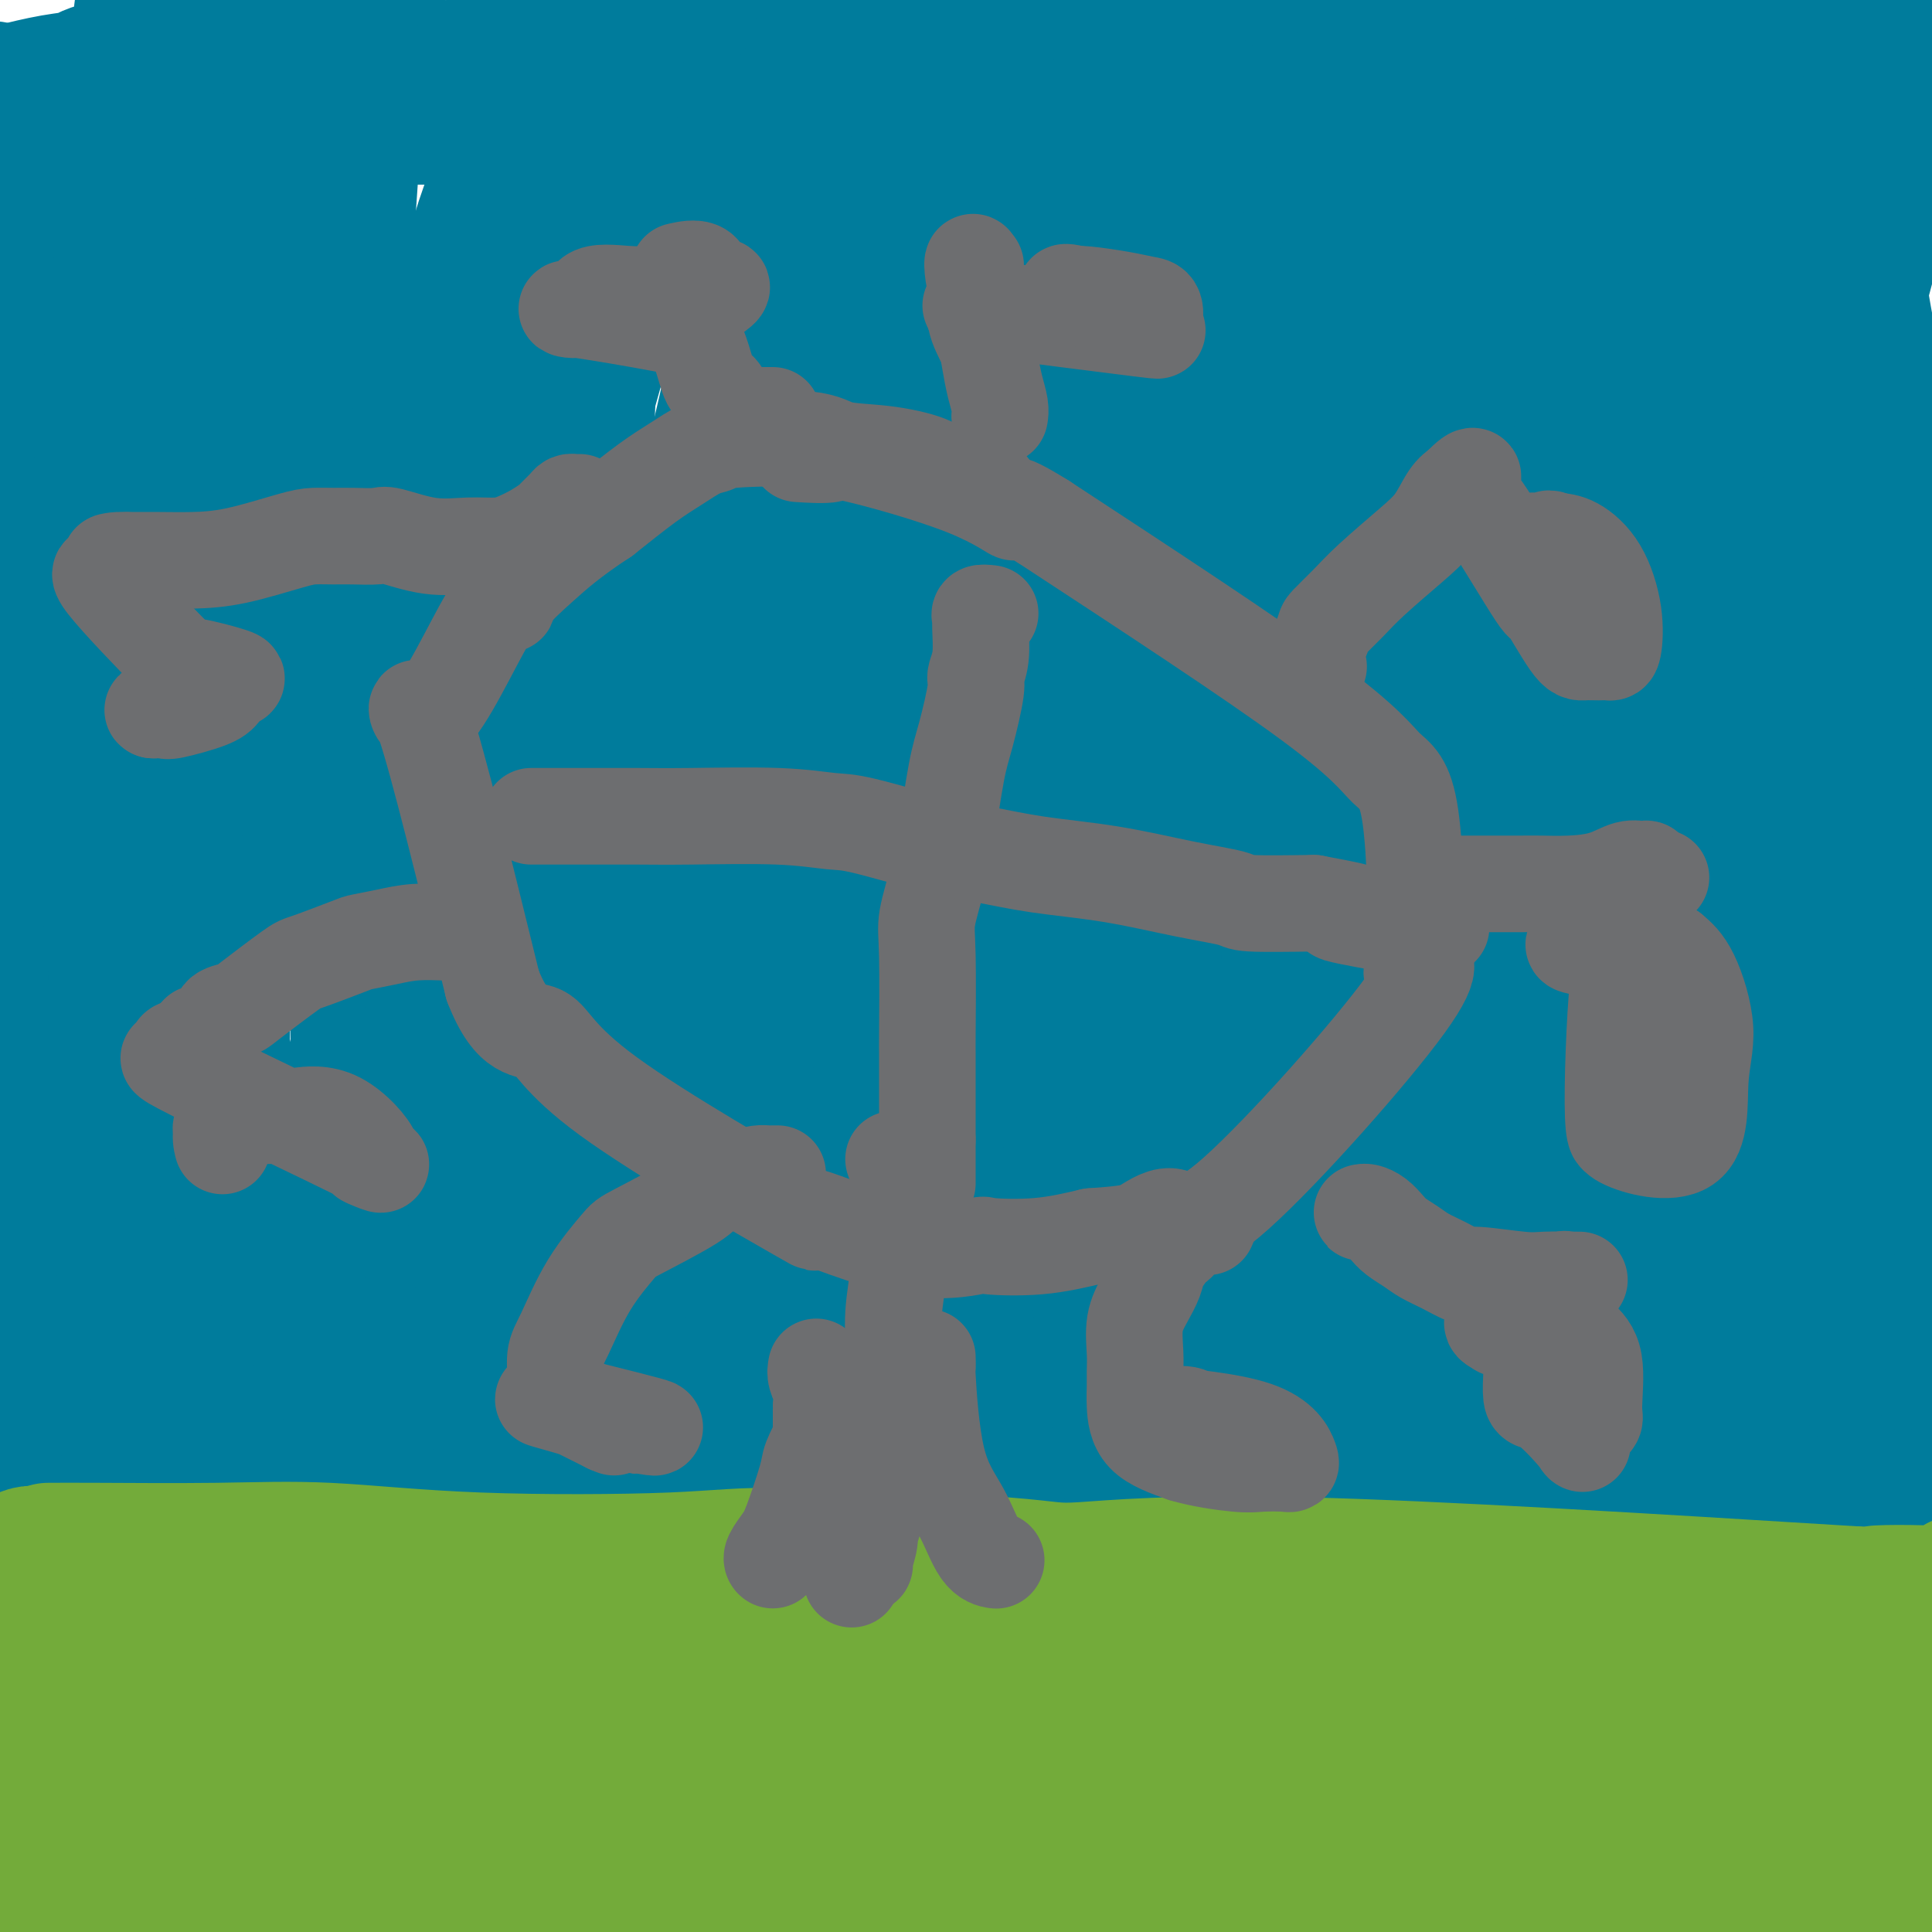 <svg viewBox='0 0 400 400' version='1.1' xmlns='http://www.w3.org/2000/svg' xmlns:xlink='http://www.w3.org/1999/xlink'><g fill='none' stroke='#73AB3A' stroke-width='28' stroke-linecap='round' stroke-linejoin='round'><path d='M16,321c0.097,-0.016 0.194,-0.032 1,0c0.806,0.032 2.322,0.111 5,0c2.678,-0.111 6.518,-0.411 10,-1c3.482,-0.589 6.605,-1.467 11,-2c4.395,-0.533 10.064,-0.720 14,-1c3.936,-0.280 6.141,-0.652 8,-1c1.859,-0.348 3.371,-0.671 5,-1c1.629,-0.329 3.374,-0.662 6,-1c2.626,-0.338 6.132,-0.679 9,-1c2.868,-0.321 5.099,-0.622 7,-1c1.901,-0.378 3.473,-0.832 5,-1c1.527,-0.168 3.008,-0.048 6,0c2.992,0.048 7.496,0.024 12,0'/><path d='M115,311c16.857,-1.547 9.499,-0.415 7,0c-2.499,0.415 -0.140,0.111 3,0c3.140,-0.111 7.059,-0.030 9,0c1.941,0.030 1.902,0.008 13,0c11.098,-0.008 33.334,-0.002 45,0c11.666,0.002 12.763,0.002 16,0c3.237,-0.002 8.613,-0.004 14,0c5.387,0.004 10.785,0.015 14,0c3.215,-0.015 4.246,-0.056 7,0c2.754,0.056 7.232,0.211 13,0c5.768,-0.211 12.826,-0.786 18,-1c5.174,-0.214 8.465,-0.068 11,0c2.535,0.068 4.315,0.057 5,0c0.685,-0.057 0.276,-0.160 10,-1c9.724,-0.840 29.579,-2.419 38,-3c8.421,-0.581 5.406,-0.166 5,0c-0.406,0.166 1.797,0.083 4,0'/><path d='M347,306c14.760,-0.895 6.159,-0.632 5,0c-1.159,0.632 5.126,1.634 9,2c3.874,0.366 5.339,0.096 6,0c0.661,-0.096 0.517,-0.019 3,0c2.483,0.019 7.593,-0.020 10,0c2.407,0.020 2.111,0.101 2,0c-0.111,-0.101 -0.038,-0.382 2,0c2.038,0.382 6.039,1.427 8,2c1.961,0.573 1.882,0.675 2,1c0.118,0.325 0.434,0.872 1,1c0.566,0.128 1.383,-0.162 2,0c0.617,0.162 1.033,0.775 1,1c-0.033,0.225 -0.514,0.060 -1,0c-0.486,-0.060 -0.977,-0.016 -1,0c-0.023,0.016 0.422,0.005 -2,0c-2.422,-0.005 -7.711,-0.002 -13,0'/><path d='M381,313c-6.175,-0.432 -13.114,-1.513 -16,-2c-2.886,-0.487 -1.721,-0.379 -7,-1c-5.279,-0.621 -17.003,-1.969 -17,-3c0.003,-1.031 11.734,-1.744 -16,-3c-27.734,-1.256 -94.934,-3.054 -123,-4c-28.066,-0.946 -16.998,-1.040 -16,-1c0.998,0.040 -8.072,0.212 -14,0c-5.928,-0.212 -8.712,-0.809 -17,0c-8.288,0.809 -22.080,3.025 -29,4c-6.920,0.975 -6.969,0.708 -11,1c-4.031,0.292 -12.045,1.142 -17,2c-4.955,0.858 -6.850,1.724 -13,2c-6.150,0.276 -16.554,-0.036 -20,0c-3.446,0.036 0.066,0.422 -5,1c-5.066,0.578 -18.710,1.348 -26,2c-7.290,0.652 -8.226,1.186 -10,2c-1.774,0.814 -4.387,1.907 -7,3'/><path d='M17,316c-3.798,1.340 -4.794,2.189 -6,3c-1.206,0.811 -2.621,1.585 -4,2c-1.379,0.415 -2.722,0.472 -4,1c-1.278,0.528 -2.492,1.529 -3,2c-0.508,0.471 -0.309,0.413 -2,2c-1.691,1.587 -5.273,4.817 -6,6c-0.727,1.183 1.402,0.317 2,0c0.598,-0.317 -0.333,-0.086 1,0c1.333,0.086 4.930,0.028 9,0c4.070,-0.028 8.613,-0.027 11,0c2.387,0.027 2.618,0.079 7,0c4.382,-0.079 12.915,-0.290 23,1c10.085,1.290 21.722,4.080 28,5c6.278,0.920 7.198,-0.032 12,0c4.802,0.032 13.485,1.047 23,1c9.515,-0.047 19.861,-1.156 32,-3c12.139,-1.844 26.069,-4.422 40,-7'/><path d='M180,329c14.868,-1.882 16.037,-1.586 21,-2c4.963,-0.414 13.721,-1.537 21,-2c7.279,-0.463 13.079,-0.266 16,0c2.921,0.266 2.963,0.601 15,2c12.037,1.399 36.071,3.861 46,5c9.929,1.139 5.754,0.955 5,1c-0.754,0.045 1.913,0.319 5,1c3.087,0.681 6.595,1.769 13,4c6.405,2.231 15.709,5.606 20,7c4.291,1.394 3.570,0.807 4,1c0.430,0.193 2.012,1.166 9,2c6.988,0.834 19.382,1.530 24,2c4.618,0.470 1.461,0.714 4,1c2.539,0.286 10.776,0.613 17,2c6.224,1.387 10.436,3.833 12,5c1.564,1.167 0.481,1.055 0,1c-0.481,-0.055 -0.360,-0.053 -1,0c-0.640,0.053 -2.040,0.158 -3,0c-0.960,-0.158 -1.480,-0.579 -2,-1'/><path d='M406,358c-2.438,-0.623 -5.534,-2.179 -7,-3c-1.466,-0.821 -1.301,-0.905 -7,-3c-5.699,-2.095 -17.263,-6.199 -19,-7c-1.737,-0.801 6.352,1.702 -9,-2c-15.352,-3.702 -54.145,-13.609 -74,-18c-19.855,-4.391 -20.771,-3.268 -22,-3c-1.229,0.268 -2.771,-0.320 -8,-1c-5.229,-0.680 -14.147,-1.451 -21,-2c-6.853,-0.549 -11.642,-0.876 -18,-1c-6.358,-0.124 -14.285,-0.046 -19,0c-4.715,0.046 -6.220,0.058 -11,1c-4.780,0.942 -12.837,2.813 -23,6c-10.163,3.187 -22.431,7.690 -33,10c-10.569,2.310 -19.437,2.427 -24,3c-4.563,0.573 -4.820,1.602 -6,2c-1.180,0.398 -3.283,0.164 -8,1c-4.717,0.836 -12.049,2.743 -17,4c-4.951,1.257 -7.523,1.863 -11,3c-3.477,1.137 -7.859,2.806 -12,4c-4.141,1.194 -8.040,1.913 -13,3c-4.960,1.087 -10.980,2.544 -17,4'/><path d='M27,359c-28.761,6.808 -13.163,3.327 -8,2c5.163,-1.327 -0.110,-0.499 -3,0c-2.890,0.499 -3.396,0.669 -5,1c-1.604,0.331 -4.305,0.823 -6,1c-1.695,0.177 -2.385,0.041 -3,0c-0.615,-0.041 -1.156,0.014 -1,0c0.156,-0.014 1.007,-0.098 5,0c3.993,0.098 11.127,0.379 19,1c7.873,0.621 16.486,1.581 21,2c4.514,0.419 4.928,0.298 11,1c6.072,0.702 17.803,2.227 24,3c6.197,0.773 6.861,0.796 24,0c17.139,-0.796 50.753,-2.409 65,-3c14.247,-0.591 9.125,-0.158 12,0c2.875,0.158 13.745,0.043 23,0c9.255,-0.043 16.894,-0.014 22,0c5.106,0.014 7.678,0.014 11,0c3.322,-0.014 7.394,-0.042 16,0c8.606,0.042 21.744,0.155 31,0c9.256,-0.155 14.628,-0.577 20,-1'/><path d='M305,366c40.194,-0.475 28.679,0.339 25,1c-3.679,0.661 0.477,1.171 5,2c4.523,0.829 9.414,1.978 15,4c5.586,2.022 11.868,4.919 13,6c1.132,1.081 -2.886,0.348 -5,0c-2.114,-0.348 -2.326,-0.309 -6,-1c-3.674,-0.691 -10.812,-2.111 -17,-4c-6.188,-1.889 -11.428,-4.247 -25,-8c-13.572,-3.753 -35.477,-8.901 -49,-12c-13.523,-3.099 -18.664,-4.149 -29,-6c-10.336,-1.851 -25.868,-4.504 -37,-6c-11.132,-1.496 -17.863,-1.835 -23,-2c-5.137,-0.165 -8.680,-0.158 -15,0c-6.320,0.158 -15.416,0.465 -20,1c-4.584,0.535 -4.657,1.298 -8,2c-3.343,0.702 -9.955,1.343 -15,2c-5.045,0.657 -8.522,1.328 -12,2'/><path d='M102,347c-10.018,1.499 -17.561,2.247 -22,3c-4.439,0.753 -5.772,1.512 -8,2c-2.228,0.488 -5.351,0.705 -7,1c-1.649,0.295 -1.823,0.667 -3,1c-1.177,0.333 -3.355,0.628 -6,1c-2.645,0.372 -5.756,0.821 -7,1c-1.244,0.179 -0.622,0.090 0,0'/></g>
<g fill='none' stroke='#007C9C' stroke-width='28' stroke-linecap='round' stroke-linejoin='round'><path d='M15,24c0.850,-0.000 1.701,-0.000 2,0c0.299,0.000 0.047,0.000 1,0c0.953,-0.000 3.111,-0.001 5,0c1.889,0.001 3.511,0.002 7,0c3.489,-0.002 8.847,-0.009 11,0c2.153,0.009 1.102,0.033 6,0c4.898,-0.033 15.747,-0.122 25,0c9.253,0.122 16.912,0.457 23,0c6.088,-0.457 10.606,-1.705 24,-3c13.394,-1.295 35.663,-2.636 46,-3c10.337,-0.364 8.741,0.249 11,1c2.259,0.751 8.373,1.641 21,3c12.627,1.359 31.766,3.189 43,4c11.234,0.811 14.563,0.603 20,1c5.437,0.397 12.982,1.399 22,2c9.018,0.601 19.509,0.800 30,1'/><path d='M312,30c27.986,2.313 24.450,2.095 24,2c-0.450,-0.095 2.188,-0.068 9,0c6.812,0.068 17.800,0.176 19,0c1.200,-0.176 -7.389,-0.636 9,0c16.389,0.636 57.755,2.367 73,3c15.245,0.633 4.368,0.169 1,0c-3.368,-0.169 0.773,-0.043 -1,0c-1.773,0.043 -9.459,0.002 -14,-1c-4.541,-1.002 -5.935,-2.965 -17,-6c-11.065,-3.035 -31.801,-7.144 -50,-9c-18.199,-1.856 -33.861,-1.461 -45,-2c-11.139,-0.539 -17.754,-2.011 -38,-3c-20.246,-0.989 -54.123,-1.494 -88,-2'/><path d='M194,12c-40.175,-1.137 -55.114,-0.480 -61,0c-5.886,0.480 -2.719,0.783 -23,3c-20.281,2.217 -64.011,6.348 -82,8c-17.989,1.652 -10.237,0.824 -6,0c4.237,-0.824 4.961,-1.643 -7,0c-11.961,1.643 -36.605,5.750 -18,4c18.605,-1.750 80.459,-9.357 110,-13c29.541,-3.643 26.771,-3.321 24,-3'/><path d='M131,11c27.282,-3.848 28.486,-5.468 58,-7c29.514,-1.532 87.338,-2.975 108,-4c20.662,-1.025 4.162,-1.632 5,1c0.838,2.632 19.013,8.503 28,12c8.987,3.497 8.786,4.622 12,6c3.214,1.378 9.844,3.011 15,4c5.156,0.989 8.839,1.335 15,2c6.161,0.665 14.800,1.651 20,2c5.200,0.349 6.963,0.063 9,0c2.037,-0.063 4.350,0.096 5,0c0.650,-0.096 -0.364,-0.449 -1,0c-0.636,0.449 -0.896,1.700 -6,0c-5.104,-1.700 -15.052,-6.350 -25,-11'/><path d='M374,16c-10.741,-3.586 -21.594,-7.050 -26,-9c-4.406,-1.950 -2.366,-2.384 -16,-4c-13.634,-1.616 -42.941,-4.412 -88,-7c-45.059,-2.588 -105.868,-4.967 -129,-6c-23.132,-1.033 -8.586,-0.718 -12,2c-3.414,2.718 -24.787,7.841 -37,11c-12.213,3.159 -15.267,4.355 -22,6c-6.733,1.645 -17.145,3.740 -22,5c-4.855,1.260 -4.153,1.685 -5,2c-0.847,0.315 -3.242,0.518 -6,1c-2.758,0.482 -5.879,1.241 -9,2'/><path d='M2,19c-18.549,4.490 -8.422,1.215 -5,0c3.422,-1.215 0.139,-0.371 -1,0c-1.139,0.371 -0.133,0.268 0,1c0.133,0.732 -0.606,2.301 0,6c0.606,3.699 2.557,9.530 4,18c1.443,8.470 2.379,19.580 3,26c0.621,6.420 0.929,8.151 2,18c1.071,9.849 2.906,27.815 4,40c1.094,12.185 1.448,18.588 2,24c0.552,5.412 1.300,9.832 2,16c0.700,6.168 1.350,14.084 2,22'/><path d='M15,190c2.939,34.149 0.788,37.521 0,40c-0.788,2.479 -0.211,4.066 0,7c0.211,2.934 0.057,7.214 0,25c-0.057,17.786 -0.015,49.079 0,62c0.015,12.921 0.004,7.470 0,6c-0.004,-1.470 -0.001,1.041 0,7c0.001,5.959 0.000,15.367 0,22c-0.000,6.633 -0.000,10.490 0,14c0.000,3.510 0.000,6.673 0,10c-0.000,3.327 -0.000,6.819 0,9c0.000,2.181 0.000,3.052 0,3c-0.000,-0.052 -0.000,-1.026 0,-2'/><path d='M15,393c-0.219,29.329 -0.765,1.153 -2,-7c-1.235,-8.153 -3.158,3.717 -6,-17c-2.842,-20.717 -6.604,-74.021 -9,-98c-2.396,-23.979 -3.427,-18.632 -1,-30c2.427,-11.368 8.310,-39.451 12,-59c3.690,-19.549 5.185,-30.563 6,-40c0.815,-9.437 0.950,-17.298 1,-24c0.050,-6.702 0.013,-12.244 0,-17c-0.013,-4.756 -0.004,-8.725 0,-12c0.004,-3.275 0.001,-5.857 0,-10c-0.001,-4.143 -0.000,-9.848 0,-15c0.000,-5.152 0.000,-9.752 0,-13c-0.000,-3.248 -0.000,-5.144 0,-7c0.000,-1.856 0.000,-3.673 0,-5c-0.000,-1.327 -0.000,-2.163 0,-3'/><path d='M16,36c0.214,-17.545 0.249,-8.407 0,-2c-0.249,6.407 -0.784,10.083 0,4c0.784,-6.083 2.886,-21.926 0,6c-2.886,27.926 -10.760,99.619 -14,126c-3.240,26.381 -1.847,7.448 -2,17c-0.153,9.552 -1.852,47.587 -2,67c-0.148,19.413 1.254,20.203 2,25c0.746,4.797 0.837,13.602 2,22c1.163,8.398 3.397,16.389 5,23c1.603,6.611 2.573,11.843 4,19c1.427,7.157 3.311,16.239 4,22c0.689,5.761 0.185,8.201 0,15c-0.185,6.799 -0.050,17.956 0,24c0.050,6.044 0.013,6.973 0,9c-0.013,2.027 -0.004,5.150 0,6c0.004,0.850 0.002,-0.575 0,-2'/><path d='M15,417c1.626,5.117 5.691,-8.090 9,-16c3.309,-7.910 5.860,-10.524 13,-19c7.140,-8.476 18.867,-22.815 23,-29c4.133,-6.185 0.672,-4.216 3,0c2.328,4.216 10.446,10.677 13,13c2.554,2.323 -0.456,0.507 3,2c3.456,1.493 13.379,6.297 20,9c6.621,2.703 9.940,3.307 16,5c6.060,1.693 14.860,4.474 25,7c10.140,2.526 21.620,4.796 30,6c8.380,1.204 13.658,1.343 19,2c5.342,0.657 10.746,1.831 21,3c10.254,1.169 25.358,2.334 33,3c7.642,0.666 7.821,0.833 8,1'/><path d='M251,404c22.392,2.499 22.871,1.248 27,1c4.129,-0.248 11.907,0.508 28,1c16.093,0.492 40.500,0.720 51,1c10.500,0.280 7.091,0.611 8,1c0.909,0.389 6.134,0.836 9,1c2.866,0.164 3.371,0.044 4,0c0.629,-0.044 1.382,-0.013 2,0c0.618,0.013 1.102,0.008 2,0c0.898,-0.008 2.209,-0.020 3,0c0.791,0.020 1.062,0.073 2,0c0.938,-0.073 2.541,-0.271 3,-4c0.459,-3.729 -0.228,-10.989 0,-18c0.228,-7.011 1.369,-13.772 2,-27c0.631,-13.228 0.752,-32.922 1,-47c0.248,-14.078 0.624,-22.539 1,-31'/><path d='M394,282c-0.182,-34.787 -2.639,-60.254 -4,-69c-1.361,-8.746 -1.628,-0.771 -3,-18c-1.372,-17.229 -3.851,-59.661 -5,-77c-1.149,-17.339 -0.968,-9.586 -1,-13c-0.032,-3.414 -0.275,-17.996 0,-26c0.275,-8.004 1.069,-9.431 2,-12c0.931,-2.569 2.000,-6.281 3,-10c1.000,-3.719 1.931,-7.446 3,-10c1.069,-2.554 2.277,-3.934 3,-8c0.723,-4.066 0.962,-10.819 1,-16c0.038,-5.181 -0.124,-8.791 0,-11c0.124,-2.209 0.533,-3.018 0,-6c-0.533,-2.982 -2.010,-8.138 -3,-11c-0.990,-2.862 -1.495,-3.431 -2,-4'/><path d='M388,-9c-1.033,-1.642 -1.116,1.754 -1,3c0.116,1.246 0.432,0.341 -2,4c-2.432,3.659 -7.613,11.883 -5,46c2.613,34.117 13.018,94.129 18,120c4.982,25.871 4.540,17.603 6,22c1.460,4.397 4.822,21.461 7,32c2.178,10.539 3.173,14.555 4,21c0.827,6.445 1.487,15.321 2,20c0.513,4.679 0.878,5.163 1,7c0.122,1.837 0.002,5.029 0,6c-0.002,0.971 0.115,-0.277 0,-1c-0.115,-0.723 -0.461,-0.921 -1,-2c-0.539,-1.079 -1.269,-3.040 -2,-5'/><path d='M415,264c-2.008,-12.851 -5.529,-40.980 -8,-62c-2.471,-21.020 -3.891,-34.933 -5,-45c-1.109,-10.067 -1.908,-16.289 -5,-33c-3.092,-16.711 -8.478,-43.910 -11,-58c-2.522,-14.090 -2.182,-15.071 -2,-16c0.182,-0.929 0.205,-1.805 -1,-5c-1.205,-3.195 -3.639,-8.707 -5,-11c-1.361,-2.293 -1.650,-1.366 -2,-1c-0.350,0.366 -0.760,0.172 -1,0c-0.240,-0.172 -0.310,-0.323 -1,1c-0.690,1.323 -2.000,4.120 -4,9c-2.000,4.880 -4.691,11.844 -9,30c-4.309,18.156 -10.237,47.503 -13,62c-2.763,14.497 -2.361,14.142 -3,26c-0.639,11.858 -2.320,35.929 -4,60'/><path d='M341,221c-1.346,27.481 -1.210,53.183 -1,65c0.210,11.817 0.495,9.749 1,15c0.505,5.251 1.229,17.821 1,25c-0.229,7.179 -1.410,8.967 0,24c1.410,15.033 5.410,43.312 7,54c1.590,10.688 0.769,3.786 1,4c0.231,0.214 1.512,7.543 2,11c0.488,3.457 0.181,3.043 1,5c0.819,1.957 2.763,6.284 4,9c1.237,2.716 1.765,3.819 2,3c0.235,-0.819 0.176,-3.560 0,1c-0.176,4.560 -0.471,16.420 2,-3c2.471,-19.420 7.706,-70.120 11,-104c3.294,-33.880 4.647,-50.940 6,-68'/><path d='M378,262c3.907,-40.421 4.175,-54.474 4,-70c-0.175,-15.526 -0.794,-32.526 0,-45c0.794,-12.474 3.001,-20.424 3,-40c-0.001,-19.576 -2.209,-50.780 -3,-65c-0.791,-14.220 -0.166,-11.456 0,-12c0.166,-0.544 -0.129,-4.398 0,-6c0.129,-1.602 0.682,-0.954 1,0c0.318,0.954 0.400,2.213 1,8c0.600,5.787 1.716,16.100 -2,47c-3.716,30.900 -12.264,82.385 -16,102c-3.736,19.615 -2.660,7.358 -3,20c-0.340,12.642 -2.097,50.183 -2,73c0.097,22.817 2.049,30.908 4,39'/><path d='M365,313c2.309,16.046 6.083,36.662 8,46c1.917,9.338 1.979,7.399 3,10c1.021,2.601 3.001,9.741 4,17c0.999,7.259 1.016,14.637 1,18c-0.016,3.363 -0.064,2.712 -1,0c-0.936,-2.712 -2.760,-7.485 -4,-14c-1.240,-6.515 -1.897,-14.773 -3,-22c-1.103,-7.227 -2.654,-13.424 -5,-24c-2.346,-10.576 -5.488,-25.529 -7,-44c-1.512,-18.471 -1.394,-40.458 -2,-54c-0.606,-13.542 -1.936,-18.640 -3,-37c-1.064,-18.360 -1.863,-49.981 -4,-69c-2.137,-19.019 -5.610,-25.434 -8,-32c-2.390,-6.566 -3.695,-13.283 -5,-20'/><path d='M339,88c-3.087,-16.285 -4.306,-30.996 -5,-39c-0.694,-8.004 -0.864,-9.299 -2,-15c-1.136,-5.701 -3.238,-15.806 -7,-14c-3.762,1.806 -9.184,15.524 -13,51c-3.816,35.476 -6.024,92.709 -7,128c-0.976,35.291 -0.718,48.640 0,64c0.718,15.360 1.897,32.730 5,51c3.103,18.270 8.131,37.440 11,49c2.869,11.560 3.578,15.509 4,18c0.422,2.491 0.556,3.523 1,6c0.444,2.477 1.196,6.398 2,10c0.804,3.602 1.658,6.886 3,11c1.342,4.114 3.171,9.057 5,14'/><path d='M336,422c4.803,18.803 3.809,11.812 4,11c0.191,-0.812 1.566,4.555 2,6c0.434,1.445 -0.073,-1.033 0,0c0.073,1.033 0.724,5.577 -1,-10c-1.724,-15.577 -5.825,-51.277 -6,-92c-0.175,-40.723 3.577,-86.471 5,-107c1.423,-20.529 0.518,-15.840 0,-21c-0.518,-5.160 -0.648,-20.170 0,-36c0.648,-15.830 2.074,-32.480 3,-51c0.926,-18.520 1.353,-38.908 2,-48c0.647,-9.092 1.515,-6.886 2,-10c0.485,-3.114 0.588,-11.547 1,-19c0.412,-7.453 1.132,-13.925 2,-18c0.868,-4.075 1.882,-5.752 3,-9c1.118,-3.248 2.339,-8.067 3,-10c0.661,-1.933 0.760,-0.981 1,-1c0.240,-0.019 0.620,-1.010 1,-2'/><path d='M358,5c1.535,-3.964 0.372,6.125 1,7c0.628,0.875 3.047,-7.465 -7,36c-10.047,43.465 -32.562,138.736 -42,179c-9.438,40.264 -5.801,25.523 -5,32c0.801,6.477 -1.233,34.174 -2,47c-0.767,12.826 -0.266,10.781 1,17c1.266,6.219 3.296,20.701 4,29c0.704,8.299 0.083,10.415 0,12c-0.083,1.585 0.374,2.640 1,8c0.626,5.360 1.422,15.025 2,21c0.578,5.975 0.937,8.258 1,10c0.063,1.742 -0.169,2.941 0,4c0.169,1.059 0.738,1.977 1,2c0.262,0.023 0.218,-0.851 0,-2c-0.218,-1.149 -0.609,-2.575 -1,-4'/><path d='M312,403c-0.365,-6.236 -1.278,-19.827 -2,-23c-0.722,-3.173 -1.254,4.072 -3,-17c-1.746,-21.072 -4.707,-70.461 -4,-134c0.707,-63.539 5.080,-141.229 9,-175c3.920,-33.771 7.386,-23.622 10,-25c2.614,-1.378 4.376,-14.282 5,-20c0.624,-5.718 0.112,-4.250 0,-5c-0.112,-0.750 0.178,-3.717 0,-1c-0.178,2.717 -0.824,11.117 -4,34c-3.176,22.883 -8.882,60.247 -13,93c-4.118,32.753 -6.647,60.895 -8,74c-1.353,13.105 -1.529,11.173 0,24c1.529,12.827 4.765,40.414 8,68'/><path d='M310,296c2.286,25.426 4.000,42.993 5,51c1.000,8.007 1.287,6.456 4,16c2.713,9.544 7.851,30.182 10,38c2.149,7.818 1.308,2.815 1,2c-0.308,-0.815 -0.081,2.559 0,-2c0.081,-4.559 0.018,-17.051 0,-30c-0.018,-12.949 0.009,-26.356 0,-49c-0.009,-22.644 -0.055,-54.526 2,-82c2.055,-27.474 6.211,-50.539 8,-63c1.789,-12.461 1.213,-14.316 1,-17c-0.213,-2.684 -0.061,-6.195 0,-10c0.061,-3.805 0.030,-7.902 0,-12'/><path d='M341,138c1.165,-15.055 -0.424,-1.691 0,-8c0.424,-6.309 2.859,-32.291 -1,1c-3.859,33.291 -14.013,125.853 -18,157c-3.987,31.147 -1.806,0.878 0,15c1.806,14.122 3.237,72.635 4,96c0.763,23.365 0.859,11.583 1,8c0.141,-3.583 0.328,1.034 0,3c-0.328,1.966 -1.170,1.279 -2,1c-0.830,-0.279 -1.646,-0.152 -6,0c-4.354,0.152 -12.244,0.329 -21,0c-8.756,-0.329 -18.378,-1.165 -28,-2'/><path d='M270,409c-13.211,-0.519 -17.740,-1.315 -23,-2c-5.260,-0.685 -11.253,-1.259 -18,-2c-6.747,-0.741 -14.249,-1.648 -20,-3c-5.751,-1.352 -9.750,-3.149 -35,-5c-25.250,-1.851 -71.750,-3.757 -92,-5c-20.250,-1.243 -14.250,-1.824 -13,-2c1.250,-0.176 -2.251,0.051 -5,0c-2.749,-0.051 -4.748,-0.382 -6,0c-1.252,0.382 -1.759,1.475 -3,2c-1.241,0.525 -3.216,0.480 -5,1c-1.784,0.520 -3.376,1.603 -4,2c-0.624,0.397 -0.281,0.106 -1,0c-0.719,-0.106 -2.501,-0.029 -3,0c-0.499,0.029 0.286,0.008 3,0c2.714,-0.008 7.357,-0.004 12,0'/><path d='M57,395c8.745,-0.034 23.107,-0.119 33,0c9.893,0.119 15.318,0.443 27,0c11.682,-0.443 29.621,-1.653 35,-2c5.379,-0.347 -1.803,0.169 13,-1c14.803,-1.169 51.591,-4.021 67,-5c15.409,-0.979 9.440,-0.083 8,0c-1.440,0.083 1.651,-0.645 8,0c6.349,0.645 15.957,2.664 25,4c9.043,1.336 17.523,1.990 25,3c7.477,1.010 13.952,2.375 18,3c4.048,0.625 5.671,0.508 8,1c2.329,0.492 5.366,1.593 6,2c0.634,0.407 -1.133,0.119 -2,0c-0.867,-0.119 -0.833,-0.070 -7,0c-6.167,0.070 -18.537,0.163 -24,0c-5.463,-0.163 -4.021,-0.580 -10,-1c-5.979,-0.420 -19.379,-0.844 -26,-1c-6.621,-0.156 -6.463,-0.045 -13,0c-6.537,0.045 -19.768,0.022 -33,0'/><path d='M215,398c-22.492,-0.312 -21.221,-0.091 -25,0c-3.779,0.091 -12.608,0.053 -25,-1c-12.392,-1.053 -28.346,-3.120 -36,-4c-7.654,-0.880 -7.007,-0.575 -14,-1c-6.993,-0.425 -21.625,-1.582 -28,-2c-6.375,-0.418 -4.493,-0.096 -5,0c-0.507,0.096 -3.405,-0.034 -7,0c-3.595,0.034 -7.889,0.232 -13,0c-5.111,-0.232 -11.040,-0.895 -17,-2c-5.960,-1.105 -11.951,-2.652 -15,-3c-3.049,-0.348 -3.154,0.504 -5,0c-1.846,-0.504 -5.432,-2.363 -7,-3c-1.568,-0.637 -1.118,-0.051 -1,0c0.118,0.051 -0.095,-0.434 0,-1c0.095,-0.566 0.500,-1.214 0,-1c-0.500,0.214 -1.904,1.288 3,-1c4.904,-2.288 16.115,-7.940 23,-15c6.885,-7.060 9.442,-15.530 12,-24'/><path d='M55,340c4.092,-13.375 8.322,-34.812 10,-44c1.678,-9.188 0.805,-6.125 2,-20c1.195,-13.875 4.460,-44.687 6,-54c1.540,-9.313 1.355,2.875 1,-13c-0.355,-15.875 -0.881,-59.812 -1,-77c-0.119,-17.188 0.168,-7.627 0,-15c-0.168,-7.373 -0.791,-31.680 -1,-44c-0.209,-12.320 -0.003,-12.652 0,-15c0.003,-2.348 -0.195,-6.710 0,-12c0.195,-5.290 0.784,-11.507 1,-16c0.216,-4.493 0.059,-7.263 0,-9c-0.059,-1.737 -0.019,-2.441 0,-4c0.019,-1.559 0.015,-3.971 0,-5c-0.015,-1.029 -0.043,-0.674 0,-1c0.043,-0.326 0.157,-1.334 0,-2c-0.157,-0.666 -0.586,-0.991 -1,0c-0.414,0.991 -0.812,3.296 -2,8c-1.188,4.704 -3.166,11.805 -4,15c-0.834,3.195 -0.524,2.484 -2,12c-1.476,9.516 -4.738,29.258 -8,49'/><path d='M56,93c-3.537,18.856 -3.878,23.995 -5,37c-1.122,13.005 -3.025,33.876 -4,47c-0.975,13.124 -1.021,18.499 -1,30c0.021,11.501 0.109,29.126 1,42c0.891,12.874 2.584,20.997 5,42c2.416,21.003 5.554,54.887 7,69c1.446,14.113 1.200,8.455 1,7c-0.200,-1.455 -0.355,1.292 0,5c0.355,3.708 1.218,8.378 2,13c0.782,4.622 1.481,9.195 2,12c0.519,2.805 0.858,3.841 1,5c0.142,1.159 0.086,2.442 0,3c-0.086,0.558 -0.201,0.393 0,1c0.201,0.607 0.717,1.986 0,-1c-0.717,-2.986 -2.666,-10.336 -4,-15c-1.334,-4.664 -2.051,-6.640 -4,-23c-1.949,-16.360 -5.128,-47.103 -7,-70c-1.872,-22.897 -2.436,-37.949 -3,-53'/><path d='M47,244c-2.196,-29.542 -2.687,-41.897 -4,-49c-1.313,-7.103 -3.449,-8.956 -1,-24c2.449,-15.044 9.484,-43.281 15,-75c5.516,-31.719 9.512,-66.919 11,-80c1.488,-13.081 0.469,-4.041 0,-1c-0.469,3.041 -0.387,0.083 -1,-1c-0.613,-1.083 -1.922,-0.292 -2,0c-0.078,0.292 1.075,0.086 -1,8c-2.075,7.914 -7.379,23.948 -10,31c-2.621,7.052 -2.559,5.123 -6,16c-3.441,10.877 -10.384,34.562 -14,49c-3.616,14.438 -3.906,19.631 -5,26c-1.094,6.369 -2.994,13.915 -4,25c-1.006,11.085 -1.120,25.711 -1,39c0.120,13.289 0.474,25.243 1,32c0.526,6.757 1.223,8.316 1,17c-0.223,8.684 -1.368,24.492 0,38c1.368,13.508 5.248,24.717 9,35c3.752,10.283 7.376,19.642 11,29'/><path d='M46,359c5.639,15.997 9.738,23.988 11,27c1.262,3.012 -0.313,1.045 0,4c0.313,2.955 2.514,10.832 3,14c0.486,3.168 -0.742,1.627 0,4c0.742,2.373 3.453,8.661 5,13c1.547,4.339 1.928,6.729 -4,-13c-5.928,-19.729 -18.167,-61.579 -24,-91c-5.833,-29.421 -5.262,-46.415 -5,-63c0.262,-16.585 0.214,-32.761 1,-44c0.786,-11.239 2.407,-17.541 3,-33c0.593,-15.459 0.159,-40.075 0,-52c-0.159,-11.925 -0.043,-11.160 1,-17c1.043,-5.840 3.012,-18.285 5,-31c1.988,-12.715 3.994,-25.700 5,-32c1.006,-6.300 1.012,-5.915 0,-9c-1.012,-3.085 -3.042,-9.638 -5,-14c-1.958,-4.362 -3.845,-6.532 -5,-8c-1.155,-1.468 -1.577,-2.234 -2,-3'/><path d='M35,11c-2.604,-5.298 -3.114,-6.043 -4,-5c-0.886,1.043 -2.148,3.874 -2,0c0.148,-3.874 1.706,-14.453 0,6c-1.706,20.453 -6.675,71.940 -9,95c-2.325,23.060 -2.007,17.695 -2,18c0.007,0.305 -0.297,6.279 -1,15c-0.703,8.721 -1.805,20.189 1,33c2.805,12.811 9.516,26.965 15,39c5.484,12.035 9.739,21.950 18,38c8.261,16.050 20.526,38.236 26,48c5.474,9.764 4.155,7.105 9,13c4.845,5.895 15.852,20.342 23,32c7.148,11.658 10.435,20.525 13,26c2.565,5.475 4.407,7.557 7,15c2.593,7.443 5.938,20.246 8,26c2.062,5.754 2.841,4.460 3,4c0.159,-0.460 -0.303,-0.085 0,1c0.303,1.085 1.372,2.882 -1,-1c-2.372,-3.882 -8.186,-13.441 -14,-23'/><path d='M125,391c-6.667,-20.741 -15.833,-61.094 -20,-80c-4.167,-18.906 -3.333,-16.366 -5,-22c-1.667,-5.634 -5.834,-19.441 -7,-32c-1.166,-12.559 0.668,-23.869 -1,-29c-1.668,-5.131 -6.839,-4.083 0,-40c6.839,-35.917 25.688,-108.798 33,-137c7.312,-28.202 3.085,-11.726 2,-7c-1.085,4.726 0.970,-2.297 3,-7c2.030,-4.703 4.035,-7.086 5,-9c0.965,-1.914 0.892,-3.359 1,-4c0.108,-0.641 0.399,-0.478 1,-2c0.601,-1.522 1.512,-4.728 0,2c-1.512,6.728 -5.448,23.389 -8,33c-2.552,9.611 -3.718,12.172 -7,24c-3.282,11.828 -8.678,32.924 -13,52c-4.322,19.076 -7.571,36.134 -11,51c-3.429,14.866 -7.039,27.541 -10,44c-2.961,16.459 -5.275,36.703 -6,54c-0.725,17.297 0.137,31.649 1,46'/><path d='M83,328c1.563,13.710 4.972,24.985 7,35c2.028,10.015 2.676,18.770 4,28c1.324,9.230 3.324,18.934 7,32c3.676,13.066 9.028,29.495 11,36c1.972,6.505 0.564,3.086 0,2c-0.564,-1.086 -0.286,0.162 0,0c0.286,-0.162 0.578,-1.734 0,-10c-0.578,-8.266 -2.028,-23.227 -3,-32c-0.972,-8.773 -1.467,-11.358 -4,-26c-2.533,-14.642 -7.102,-41.343 -10,-63c-2.898,-21.657 -4.123,-38.272 -5,-56c-0.877,-17.728 -1.404,-36.570 -1,-52c0.404,-15.430 1.741,-27.447 2,-38c0.259,-10.553 -0.559,-19.643 -1,-27c-0.441,-7.357 -0.503,-12.981 1,-23c1.503,-10.019 4.572,-24.434 7,-36c2.428,-11.566 4.214,-20.283 6,-29'/><path d='M104,69c2.585,-11.544 2.546,-7.905 3,-8c0.454,-0.095 1.399,-3.923 2,-7c0.601,-3.077 0.856,-5.403 2,-11c1.144,-5.597 3.175,-14.464 5,-20c1.825,-5.536 3.443,-7.740 4,-9c0.557,-1.260 0.055,-1.576 0,4c-0.055,5.576 0.339,17.045 0,29c-0.339,11.955 -1.410,24.395 -2,39c-0.590,14.605 -0.697,31.375 -1,46c-0.303,14.625 -0.801,27.105 -1,37c-0.199,9.895 -0.100,17.205 0,34c0.100,16.795 0.200,43.073 1,61c0.800,17.927 2.299,27.501 3,34c0.701,6.499 0.605,9.921 1,16c0.395,6.079 1.281,14.815 1,20c-0.281,5.185 -1.730,6.819 -2,9c-0.270,2.181 0.637,4.909 0,6c-0.637,1.091 -2.819,0.546 -5,0'/><path d='M115,349c-1.627,1.528 -3.194,5.349 -6,-11c-2.806,-16.349 -6.850,-52.869 -9,-72c-2.150,-19.131 -2.405,-20.874 -3,-49c-0.595,-28.126 -1.531,-82.636 -2,-107c-0.469,-24.364 -0.472,-18.583 0,-22c0.472,-3.417 1.419,-16.032 2,-24c0.581,-7.968 0.795,-11.288 3,-18c2.205,-6.712 6.399,-16.814 10,-25c3.601,-8.186 6.607,-14.455 8,-18c1.393,-3.545 1.171,-4.366 2,-7c0.829,-2.634 2.709,-7.081 4,-10c1.291,-2.919 1.992,-4.312 3,-6c1.008,-1.688 2.322,-3.673 3,-4c0.678,-0.327 0.721,1.005 1,-1c0.279,-2.005 0.793,-7.347 0,1c-0.793,8.347 -2.893,30.382 -4,41c-1.107,10.618 -1.221,9.820 -2,18c-0.779,8.180 -2.223,25.337 -3,41c-0.777,15.663 -0.889,29.831 -1,44'/><path d='M121,120c-1.966,25.666 -2.381,17.830 2,42c4.381,24.170 13.556,80.345 17,107c3.444,26.655 1.155,23.789 7,45c5.845,21.211 19.824,66.499 25,84c5.176,17.501 1.548,7.214 1,6c-0.548,-1.214 1.984,6.645 3,10c1.016,3.355 0.517,2.205 1,3c0.483,0.795 1.950,3.535 3,5c1.050,1.465 1.685,1.657 2,2c0.315,0.343 0.310,0.839 0,0c-0.310,-0.839 -0.926,-3.012 -3,-12c-2.074,-8.988 -5.607,-24.793 -9,-48c-3.393,-23.207 -6.647,-53.818 -8,-68c-1.353,-14.182 -0.806,-11.935 -1,-27c-0.194,-15.065 -1.129,-47.440 -1,-70c0.129,-22.560 1.323,-35.303 2,-50c0.677,-14.697 0.839,-31.349 1,-48'/><path d='M163,101c1.987,-42.131 6.453,-49.959 9,-55c2.547,-5.041 3.173,-7.295 3,-9c-0.173,-1.705 -1.146,-2.859 2,-11c3.146,-8.141 10.411,-23.267 13,-29c2.589,-5.733 0.502,-2.074 0,1c-0.502,3.074 0.581,5.562 2,6c1.419,0.438 3.175,-1.175 3,21c-0.175,22.175 -2.282,68.137 -5,102c-2.718,33.863 -6.048,55.626 -7,85c-0.952,29.374 0.474,66.359 1,87c0.526,20.641 0.152,24.940 1,32c0.848,7.060 2.918,16.882 4,24c1.082,7.118 1.176,11.532 2,18c0.824,6.468 2.378,14.991 4,22c1.622,7.009 3.311,12.505 5,18'/><path d='M200,413c3.058,14.329 3.205,9.150 4,9c0.795,-0.150 2.240,4.727 3,7c0.760,2.273 0.834,1.940 1,4c0.166,2.060 0.422,6.513 1,1c0.578,-5.513 1.478,-20.990 2,-30c0.522,-9.010 0.667,-11.552 0,-26c-0.667,-14.448 -2.146,-40.803 0,-72c2.146,-31.197 7.917,-67.235 14,-97c6.083,-29.765 12.478,-53.256 17,-69c4.522,-15.744 7.169,-23.742 11,-38c3.831,-14.258 8.844,-34.776 12,-45c3.156,-10.224 4.454,-10.153 6,-13c1.546,-2.847 3.339,-8.613 4,-11c0.661,-2.387 0.189,-1.396 0,-1c-0.189,0.396 -0.094,0.198 0,0'/><path d='M275,32c1.434,-2.843 0.018,2.548 -1,6c-1.018,3.452 -1.637,4.963 -4,15c-2.363,10.037 -6.470,28.599 -5,92c1.470,63.401 8.517,171.640 12,217c3.483,45.360 3.403,27.842 5,25c1.597,-2.842 4.873,8.992 7,15c2.127,6.008 3.105,6.189 4,7c0.895,0.811 1.706,2.253 2,2c0.294,-0.253 0.071,-2.202 0,-1c-0.071,1.202 0.011,5.554 -1,-3c-1.011,-8.554 -3.116,-30.014 -5,-48c-1.884,-17.986 -3.546,-32.496 -5,-44c-1.454,-11.504 -2.701,-20.001 -4,-32c-1.299,-11.999 -2.649,-27.499 -4,-43'/><path d='M276,240c-3.770,-34.984 -3.695,-36.945 -3,-45c0.695,-8.055 2.008,-22.203 1,-30c-1.008,-7.797 -4.338,-9.244 2,-32c6.338,-22.756 22.346,-66.820 29,-84c6.654,-17.180 3.956,-7.475 5,-7c1.044,0.475 5.829,-8.280 7,-4c1.171,4.280 -1.273,21.595 -2,28c-0.727,6.405 0.263,1.901 -3,19c-3.263,17.099 -10.781,55.803 -17,85c-6.219,29.197 -11.141,48.888 -15,72c-3.859,23.112 -6.654,49.646 -8,65c-1.346,15.354 -1.242,19.530 -2,26c-0.758,6.470 -2.379,15.235 -4,24'/><path d='M266,357c-3.947,19.279 -6.813,9.977 -9,14c-2.187,4.023 -3.694,21.372 -27,9c-23.306,-12.372 -68.411,-54.467 -78,-80c-9.589,-25.533 16.340,-34.506 25,-40c8.660,-5.494 0.053,-7.509 10,-8c9.947,-0.491 38.450,0.544 55,5c16.550,4.456 21.147,12.335 30,26c8.853,13.665 21.960,33.116 29,42c7.040,8.884 8.011,7.199 5,12c-3.011,4.801 -10.003,16.086 -18,22c-7.997,5.914 -16.998,6.457 -26,7'/><path d='M262,366c-28.089,5.819 -85.312,16.866 -96,-11c-10.688,-27.866 25.157,-94.645 40,-121c14.843,-26.355 8.683,-12.285 10,-11c1.317,1.285 10.112,-10.214 15,-16c4.888,-5.786 5.870,-5.859 6,-11c0.130,-5.141 -0.592,-15.349 0,-33c0.592,-17.651 2.498,-42.743 6,-65c3.502,-22.257 8.598,-41.677 12,-62c3.402,-20.323 5.108,-41.548 6,-51c0.892,-9.452 0.969,-7.129 1,-6c0.031,1.129 0.015,1.065 0,1'/><path d='M262,-20c-0.243,-4.946 -10.351,41.690 -17,64c-6.649,22.310 -9.840,20.294 -12,64c-2.160,43.706 -3.288,133.133 -4,166c-0.712,32.867 -1.007,9.174 2,18c3.007,8.826 9.317,50.171 12,67c2.683,16.829 1.741,9.140 3,15c1.259,5.860 4.719,25.268 7,36c2.281,10.732 3.382,12.788 4,15c0.618,2.212 0.754,4.580 1,7c0.246,2.420 0.603,4.893 1,7c0.397,2.107 0.832,3.850 1,5c0.168,1.150 0.067,1.707 0,2c-0.067,0.293 -0.101,0.322 0,1c0.101,0.678 0.336,2.007 0,-1c-0.336,-3.007 -1.244,-10.348 -2,-14c-0.756,-3.652 -1.359,-3.615 -3,-22c-1.641,-18.385 -4.321,-55.193 -7,-92'/><path d='M248,318c-2.007,-27.667 -1.026,-32.334 -1,-44c0.026,-11.666 -0.905,-30.332 -3,-39c-2.095,-8.668 -5.354,-7.338 -1,-35c4.354,-27.662 16.319,-84.314 21,-106c4.681,-21.686 2.076,-8.405 1,-5c-1.076,3.405 -0.625,-3.066 0,-6c0.625,-2.934 1.423,-2.332 2,-3c0.577,-0.668 0.931,-2.608 1,-3c0.069,-0.392 -0.148,0.763 0,1c0.148,0.237 0.660,-0.445 -1,11c-1.660,11.445 -5.492,35.017 -7,46c-1.508,10.983 -0.692,9.379 -3,20c-2.308,10.621 -7.740,33.469 -11,53c-3.260,19.531 -4.349,35.744 -5,51c-0.651,15.256 -0.865,29.553 -1,41c-0.135,11.447 -0.190,20.043 0,30c0.190,9.957 0.626,21.273 1,27c0.374,5.727 0.687,5.863 1,6'/><path d='M242,363c0.136,18.545 -0.024,12.907 0,7c0.024,-5.907 0.232,-12.085 0,-4c-0.232,8.085 -0.906,30.432 0,-10c0.906,-40.432 3.390,-143.644 6,-191c2.610,-47.356 5.345,-38.855 7,-47c1.655,-8.145 2.229,-32.937 2,-46c-0.229,-13.063 -1.261,-14.398 -2,-16c-0.739,-1.602 -1.186,-3.469 -2,-6c-0.814,-2.531 -1.995,-5.724 -3,-8c-1.005,-2.276 -1.835,-3.634 -3,-5c-1.165,-1.366 -2.664,-2.740 -4,-2c-1.336,0.740 -2.509,3.595 -4,4c-1.491,0.405 -3.301,-1.640 -8,21c-4.699,22.640 -12.289,69.963 -16,91c-3.711,21.037 -3.544,15.786 -4,27c-0.456,11.214 -1.535,38.892 -2,51c-0.465,12.108 -0.318,8.644 0,20c0.318,11.356 0.805,37.530 3,57c2.195,19.470 6.097,32.235 10,45'/><path d='M222,351c2.201,11.789 2.704,18.760 3,22c0.296,3.240 0.385,2.749 1,5c0.615,2.251 1.755,7.245 4,13c2.245,5.755 5.596,12.271 6,15c0.404,2.729 -2.139,1.671 -6,-6c-3.861,-7.671 -9.039,-21.954 -14,-42c-4.961,-20.046 -9.706,-45.855 -14,-72c-4.294,-26.145 -8.137,-52.627 -11,-69c-2.863,-16.373 -4.745,-22.636 -6,-43c-1.255,-20.364 -1.881,-54.828 -3,-76c-1.119,-21.172 -2.731,-29.050 -4,-37c-1.269,-7.950 -2.197,-15.970 -3,-22c-0.803,-6.030 -1.482,-10.070 -2,-12c-0.518,-1.930 -0.873,-1.749 -1,-3c-0.127,-1.251 -0.024,-3.933 0,-6c0.024,-2.067 -0.032,-3.518 0,-6c0.032,-2.482 0.152,-5.995 -1,-5c-1.152,0.995 -3.576,6.497 -6,12'/><path d='M165,19c-5.893,25.138 -17.627,81.984 -24,102c-6.373,20.016 -7.385,3.202 -4,52c3.385,48.798 11.168,163.208 15,207c3.832,43.792 3.714,16.967 5,11c1.286,-5.967 3.976,8.926 10,23c6.024,14.074 15.380,27.331 20,34c4.620,6.669 4.502,6.751 4,4c-0.502,-2.751 -1.389,-8.334 -6,-28c-4.611,-19.666 -12.945,-53.413 -18,-84c-5.055,-30.587 -6.829,-58.013 -8,-71c-1.171,-12.987 -1.738,-11.535 -2,-24c-0.262,-12.465 -0.218,-38.847 1,-59c1.218,-20.153 3.609,-34.076 6,-48'/><path d='M164,138c1.472,-14.762 2.153,-27.669 6,-43c3.847,-15.331 10.859,-33.088 18,-57c7.141,-23.912 14.410,-53.979 24,-58c9.590,-4.021 21.502,18.004 23,41c1.498,22.996 -7.418,46.962 -15,76c-7.582,29.038 -13.832,63.147 -19,102c-5.168,38.853 -9.255,82.449 -11,107c-1.745,24.551 -1.147,30.057 -1,34c0.147,3.943 -0.157,6.321 0,10c0.157,3.679 0.774,8.657 1,11c0.226,2.343 0.061,2.051 0,2c-0.061,-0.051 -0.016,0.140 0,0c0.016,-0.140 0.005,-0.611 0,-1c-0.005,-0.389 -0.002,-0.694 0,-1'/><path d='M190,361c-0.777,7.651 -2.720,-0.722 0,-26c2.720,-25.278 10.102,-67.462 11,-79c0.898,-11.538 -4.689,7.570 5,-24c9.689,-31.570 34.654,-113.819 46,-152c11.346,-38.181 9.074,-32.293 9,-32c-0.074,0.293 2.051,-5.009 3,-10c0.949,-4.991 0.722,-9.671 3,-15c2.278,-5.329 7.059,-11.309 9,-14c1.941,-2.691 1.040,-2.095 3,-3c1.960,-0.905 6.779,-3.312 9,-5c2.221,-1.688 1.842,-2.658 4,1c2.158,3.658 6.851,11.943 10,16c3.149,4.057 4.753,3.884 4,16c-0.753,12.116 -3.862,36.520 -6,50c-2.138,13.480 -3.305,16.036 -6,27c-2.695,10.964 -6.918,30.336 -10,43c-3.082,12.664 -5.023,18.618 -7,23c-1.977,4.382 -3.988,7.191 -6,10'/><path d='M271,187c-2.430,6.070 -2.006,4.744 -2,2c0.006,-2.744 -0.405,-6.905 -1,0c-0.595,6.905 -1.374,24.878 -1,-3c0.374,-27.878 1.902,-101.607 3,-130c1.098,-28.393 1.767,-11.451 1,-12c-0.767,-0.549 -2.970,-18.589 -6,-30c-3.030,-11.411 -6.886,-16.195 -12,-16c-5.114,0.195 -11.484,5.367 -15,9c-3.516,3.633 -4.176,5.726 -7,11c-2.824,5.274 -7.811,13.728 -16,26c-8.189,12.272 -19.578,28.360 -26,42c-6.422,13.640 -7.876,24.831 -11,51c-3.124,26.169 -7.918,67.315 -9,93c-1.082,25.685 1.548,35.910 6,53c4.452,17.090 10.726,41.045 17,65'/><path d='M192,348c4.837,19.266 8.430,34.931 10,44c1.570,9.069 1.119,11.542 2,12c0.881,0.458 3.096,-1.099 -1,5c-4.096,6.099 -14.503,19.852 -19,25c-4.497,5.148 -3.083,1.689 -4,-11c-0.917,-12.689 -4.166,-34.608 -6,-49c-1.834,-14.392 -2.252,-21.258 -2,-31c0.252,-9.742 1.173,-22.360 3,-44c1.827,-21.640 4.561,-52.304 7,-74c2.439,-21.696 4.585,-34.426 6,-41c1.415,-6.574 2.101,-6.993 4,-18c1.899,-11.007 5.012,-32.601 8,-45c2.988,-12.399 5.853,-15.602 9,-21c3.147,-5.398 6.578,-12.992 8,-17c1.422,-4.008 0.835,-4.431 8,-12c7.165,-7.569 22.083,-22.285 37,-37'/><path d='M262,34c9.926,-10.229 16.240,-17.303 21,-22c4.760,-4.697 7.967,-7.019 9,-5c1.033,2.019 -0.109,8.378 3,3c3.109,-5.378 10.467,-22.494 0,4c-10.467,26.494 -38.760,96.597 -49,124c-10.240,27.403 -2.428,12.106 -15,27c-12.572,14.894 -45.530,59.980 -64,91c-18.470,31.020 -22.453,47.973 -25,57c-2.547,9.027 -3.656,10.127 -6,17c-2.344,6.873 -5.921,19.518 -6,31c-0.079,11.482 3.340,21.799 7,29c3.660,7.201 7.562,11.285 9,13c1.438,1.715 0.411,1.061 1,1c0.589,-0.061 2.795,0.469 5,1'/><path d='M152,405c1.770,-2.485 3.196,-9.697 1,0c-2.196,9.697 -8.015,36.302 2,-5c10.015,-41.302 35.864,-150.510 46,-196c10.136,-45.490 4.558,-27.261 11,-51c6.442,-23.739 24.903,-89.447 33,-116c8.097,-26.553 5.830,-13.952 5,-10c-0.830,3.952 -0.224,-0.744 0,-3c0.224,-2.256 0.064,-2.073 0,-2c-0.064,0.073 -0.032,0.037 0,0'/></g>
<g fill='none' stroke='#73AB3A' stroke-width='28' stroke-linecap='round' stroke-linejoin='round'><path d='M16,321c-1.463,0.000 -2.925,0.001 -4,0c-1.075,-0.001 -1.762,-0.002 -2,0c-0.238,0.002 -0.026,0.008 1,0c1.026,-0.008 2.868,-0.029 9,0c6.132,0.029 16.556,0.107 25,0c8.444,-0.107 14.907,-0.401 23,0c8.093,0.401 17.814,1.497 31,2c13.186,0.503 29.836,0.414 40,0c10.164,-0.414 13.842,-1.152 26,-1c12.158,0.152 32.795,1.195 43,2c10.205,0.805 9.978,1.370 16,1c6.022,-0.370 18.292,-1.677 46,-1c27.708,0.677 70.854,3.339 114,6'/><path d='M384,330c17.733,0.954 5.065,0.340 4,0c-1.065,-0.340 9.474,-0.404 14,0c4.526,0.404 3.037,1.276 3,0c-0.037,-1.276 1.376,-4.702 0,0c-1.376,4.702 -5.540,17.531 -7,23c-1.460,5.469 -0.216,3.579 -1,7c-0.784,3.421 -3.596,12.152 -5,18c-1.404,5.848 -1.401,8.814 -2,13c-0.599,4.186 -1.799,9.593 -3,15'/><path d='M387,406c1.987,14.681 15.955,13.384 -3,8c-18.955,-5.384 -70.833,-14.854 -98,-19c-27.167,-4.146 -29.622,-2.967 -49,-3c-19.378,-0.033 -55.679,-1.277 -73,-2c-17.321,-0.723 -15.663,-0.925 -21,-1c-5.337,-0.075 -17.668,-0.021 -25,0c-7.332,0.021 -9.666,0.011 -12,0'/><path d='M106,389c-34.083,-1.843 -29.289,-3.451 -26,-4c3.289,-0.549 5.075,-0.040 -8,-3c-13.075,-2.960 -41.009,-9.390 -53,-11c-11.991,-1.610 -8.039,1.599 -7,2c1.039,0.401 -0.836,-2.008 -2,-3c-1.164,-0.992 -1.618,-0.569 3,-2c4.618,-1.431 14.309,-4.715 24,-8'/><path d='M37,360c8.694,-2.797 16.930,-4.789 27,-8c10.070,-3.211 21.976,-7.639 46,-13c24.024,-5.361 60.167,-11.653 82,-13c21.833,-1.347 29.356,2.250 43,6c13.644,3.750 33.410,7.652 44,10c10.590,2.348 12.003,3.143 23,4c10.997,0.857 31.577,1.777 45,2c13.423,0.223 19.688,-0.250 25,-1c5.312,-0.750 9.671,-1.778 15,-2c5.329,-0.222 11.627,0.363 15,1c3.373,0.637 3.821,1.325 5,2c1.179,0.675 3.090,1.338 5,2'/><path d='M412,350c4.216,1.170 2.256,1.595 3,3c0.744,1.405 4.191,3.790 2,5c-2.191,1.210 -10.018,1.246 -19,1c-8.982,-0.246 -19.117,-0.773 -21,-1c-1.883,-0.227 4.485,-0.152 -10,-1c-14.485,-0.848 -49.823,-2.619 -72,-4c-22.177,-1.381 -31.192,-2.374 -39,-3c-7.808,-0.626 -14.411,-0.886 -25,-2c-10.589,-1.114 -25.166,-3.083 -34,-4c-8.834,-0.917 -11.925,-0.782 -20,-1c-8.075,-0.218 -21.136,-0.790 -29,-1c-7.864,-0.210 -10.533,-0.060 -17,0c-6.467,0.060 -16.734,0.030 -27,0'/><path d='M104,342c-18.028,-0.202 -16.597,0.293 -29,1c-12.403,0.707 -38.639,1.627 -49,2c-10.361,0.373 -4.845,0.198 -6,0c-1.155,-0.198 -8.981,-0.421 -13,0c-4.019,0.421 -4.232,1.486 -5,2c-0.768,0.514 -2.090,0.478 -3,1c-0.910,0.522 -1.408,1.602 -2,2c-0.592,0.398 -1.277,0.115 -2,0c-0.723,-0.115 -1.482,-0.062 -2,0c-0.518,0.062 -0.793,0.132 -1,0c-0.207,-0.132 -0.345,-0.466 0,-3c0.345,-2.534 1.172,-7.267 2,-12'/><path d='M-6,335c2.287,-5.430 7.505,-11.504 11,-13c3.495,-1.496 5.267,1.585 6,6c0.733,4.415 0.427,10.162 0,12c-0.427,1.838 -0.975,-0.235 -1,7c-0.025,7.235 0.474,23.779 1,31c0.526,7.221 1.079,5.121 1,7c-0.079,1.879 -0.791,7.737 0,10c0.791,2.263 3.083,0.932 4,0c0.917,-0.932 0.458,-1.466 0,-2'/><path d='M16,393c0.315,-0.821 -0.897,-1.873 1,-3c1.897,-1.127 6.904,-2.328 5,-4c-1.904,-1.672 -10.720,-3.814 12,-4c22.720,-0.186 76.974,1.584 98,2c21.026,0.416 8.823,-0.523 25,-1c16.177,-0.477 60.733,-0.493 83,0c22.267,0.493 22.246,1.494 25,2c2.754,0.506 8.285,0.517 13,0c4.715,-0.517 8.614,-1.561 22,-3c13.386,-1.439 36.258,-3.272 49,-3c12.742,0.272 15.355,2.649 18,4c2.645,1.351 5.323,1.675 8,2'/><path d='M375,385c5.943,0.949 7.799,0.321 5,0c-2.799,-0.321 -10.253,-0.333 -6,0c4.253,0.333 20.214,1.013 -4,0c-24.214,-1.013 -88.604,-3.719 -123,-5c-34.396,-1.281 -38.799,-1.135 -44,-1c-5.201,0.135 -11.201,0.261 -26,-2c-14.799,-2.261 -38.396,-6.907 -49,-9c-10.604,-2.093 -8.213,-1.633 -13,-2c-4.787,-0.367 -16.750,-1.560 -25,-2c-8.250,-0.440 -12.786,-0.126 -16,0c-3.214,0.126 -5.107,0.063 -7,0'/><path d='M67,364c-10.426,-0.002 -12.491,0.994 -12,1c0.491,0.006 3.538,-0.978 -3,1c-6.538,1.978 -22.660,6.918 -29,9c-6.340,2.082 -2.896,1.307 -2,1c0.896,-0.307 -0.756,-0.147 -1,0c-0.244,0.147 0.918,0.280 7,0c6.082,-0.280 17.083,-0.973 28,-1c10.917,-0.027 21.751,0.611 33,1c11.249,0.389 22.913,0.528 37,0c14.087,-0.528 30.596,-1.722 52,-5c21.404,-3.278 47.702,-8.639 74,-14'/><path d='M251,357c25.354,-2.310 51.740,-1.083 61,-2c9.260,-0.917 1.395,-3.976 11,0c9.605,3.976 36.681,14.989 47,19c10.319,4.011 3.882,1.021 1,1c-2.882,-0.021 -2.207,2.927 -2,4c0.207,1.073 -0.053,0.270 -5,0c-4.947,-0.270 -14.580,-0.009 -29,-2c-14.420,-1.991 -33.628,-6.235 -51,-10c-17.372,-3.765 -32.908,-7.052 -47,-9c-14.092,-1.948 -26.741,-2.557 -38,-3c-11.259,-0.443 -21.130,-0.722 -31,-1'/><path d='M168,354c-13.598,-1.009 -13.094,-1.532 -22,0c-8.906,1.532 -27.223,5.119 -39,7c-11.777,1.881 -17.015,2.056 -37,7c-19.985,4.944 -54.717,14.657 -68,19c-13.283,4.343 -5.117,3.318 -4,3c1.117,-0.318 -4.814,0.072 1,-1c5.814,-1.072 23.373,-3.607 33,-5c9.627,-1.393 11.323,-1.644 28,-2c16.677,-0.356 48.336,-0.816 67,0c18.664,0.816 24.332,2.908 30,5'/><path d='M157,387c11.357,1.522 24.750,2.828 25,4c0.250,1.172 -12.643,2.210 19,1c31.643,-1.210 107.823,-4.666 138,-6c30.177,-1.334 14.352,-0.544 5,-1c-9.352,-0.456 -12.229,-2.157 -19,-3c-6.771,-0.843 -17.436,-0.828 -38,-1c-20.564,-0.172 -51.028,-0.532 -62,-1c-10.972,-0.468 -2.451,-1.045 -15,-1c-12.549,0.045 -46.168,0.713 -60,1c-13.832,0.287 -7.878,0.193 -15,2c-7.122,1.807 -27.321,5.516 -40,8c-12.679,2.484 -17.840,3.742 -23,5'/><path d='M72,395c-18.479,3.365 -25.676,4.278 -32,5c-6.324,0.722 -11.776,1.253 -18,1c-6.224,-0.253 -13.220,-1.290 -6,0c7.220,1.290 28.656,4.908 39,7c10.344,2.092 9.595,2.658 25,2c15.405,-0.658 46.964,-2.538 62,-4c15.036,-1.462 13.550,-2.504 18,-4c4.450,-1.496 14.836,-3.445 22,-5c7.164,-1.555 11.106,-2.716 17,-4c5.894,-1.284 13.741,-2.692 21,-4c7.259,-1.308 13.931,-2.517 25,-4c11.069,-1.483 26.534,-3.242 42,-5'/><path d='M287,380c14.911,-1.110 18.690,0.616 25,2c6.310,1.384 15.151,2.427 21,3c5.849,0.573 8.705,0.675 20,3c11.295,2.325 31.029,6.872 39,9c7.971,2.128 4.178,1.839 7,2c2.822,0.161 12.260,0.774 16,1c3.740,0.226 1.783,0.065 1,0c-0.783,-0.065 -0.391,-0.032 0,0'/></g>
<g fill='none' stroke='#6D6E70' stroke-width='20' stroke-linecap='round' stroke-linejoin='round'><path d='M205,101c-0.178,0.091 -0.356,0.182 -1,0c-0.644,-0.182 -1.755,-0.636 -2,-1c-0.245,-0.364 0.375,-0.639 0,-1c-0.375,-0.361 -1.744,-0.808 -2,-1c-0.256,-0.192 0.602,-0.130 0,0c-0.602,0.130 -2.663,0.329 -4,0c-1.337,-0.329 -1.949,-1.185 -4,-2c-2.051,-0.815 -5.543,-1.588 -9,-2c-3.457,-0.412 -6.881,-0.463 -9,-1c-2.119,-0.537 -2.932,-1.561 -7,-2c-4.068,-0.439 -11.389,-0.294 -15,0c-3.611,0.294 -3.512,0.736 -4,1c-0.488,0.264 -1.564,0.349 -3,1c-1.436,0.651 -3.233,1.868 -5,3c-1.767,1.132 -3.505,2.181 -6,4c-2.495,1.819 -5.748,4.410 -9,7'/><path d='M125,107c-6.769,4.422 -10.191,7.475 -13,10c-2.809,2.525 -5.004,4.520 -6,6c-0.996,1.480 -0.792,2.443 -1,2c-0.208,-0.443 -0.829,-2.294 -4,3c-3.171,5.294 -8.892,17.733 -12,20c-3.108,2.267 -3.602,-5.638 -1,2c2.602,7.638 8.301,30.819 14,54'/><path d='M102,204c4.065,10.532 7.728,8.863 10,10c2.272,1.137 3.153,5.082 14,13c10.847,7.918 31.659,19.810 39,24c7.341,4.190 1.211,0.679 3,1c1.789,0.321 11.496,4.473 19,6c7.504,1.527 12.805,0.430 15,0c2.195,-0.430 1.283,-0.193 3,0c1.717,0.193 6.062,0.341 10,0c3.938,-0.341 7.469,-1.170 11,-2'/><path d='M226,256c8.222,-0.563 9.277,-0.970 11,-2c1.723,-1.030 4.116,-2.682 6,-2c1.884,0.682 3.261,3.697 13,-5c9.739,-8.697 27.839,-29.106 35,-39c7.161,-9.894 3.382,-9.274 2,-8c-1.382,1.274 -0.368,3.203 0,-3c0.368,-6.203 0.088,-20.539 -1,-28c-1.088,-7.461 -2.985,-8.047 -5,-10c-2.015,-1.953 -4.147,-5.272 -16,-14c-11.853,-8.728 -33.426,-22.864 -55,-37'/><path d='M216,108c-9.620,-5.987 -6.169,-2.456 -6,-2c0.169,0.456 -2.944,-2.165 -10,-5c-7.056,-2.835 -18.056,-5.884 -23,-7c-4.944,-1.116 -3.831,-0.301 -5,0c-1.169,0.301 -4.620,0.086 -6,0c-1.380,-0.086 -0.690,-0.043 0,0'/><path d='M205,127c-0.848,-0.093 -1.695,-0.186 -2,0c-0.305,0.186 -0.066,0.652 0,1c0.066,0.348 -0.041,0.577 0,2c0.041,1.423 0.230,4.039 0,6c-0.230,1.961 -0.877,3.268 -1,4c-0.123,0.732 0.279,0.889 0,3c-0.279,2.111 -1.239,6.175 -2,9c-0.761,2.825 -1.322,4.412 -2,8c-0.678,3.588 -1.474,9.179 -2,12c-0.526,2.821 -0.782,2.873 -1,4c-0.218,1.127 -0.398,3.329 -1,6c-0.602,2.671 -1.625,5.811 -2,8c-0.375,2.189 -0.100,3.427 0,8c0.100,4.573 0.027,12.481 0,16c-0.027,3.519 -0.007,2.649 0,4c0.007,1.351 0.002,4.923 0,7c-0.002,2.077 -0.001,2.659 0,3c0.001,0.341 0.000,0.442 0,1c-0.000,0.558 -0.000,1.573 0,2c0.000,0.427 0.000,0.265 0,1c-0.000,0.735 -0.000,2.368 0,4'/><path d='M192,236c0.000,7.642 0.000,3.747 0,3c-0.000,-0.747 -0.000,1.656 0,3c0.000,1.344 0.000,1.631 0,2c-0.000,0.369 -0.000,0.820 0,1c0.000,0.180 0.000,0.090 0,0'/><path d='M112,169c-0.264,-0.000 -0.527,-0.000 -1,0c-0.473,0.000 -1.155,0.000 -1,0c0.155,-0.000 1.147,-0.000 2,0c0.853,0.000 1.568,0.000 2,0c0.432,-0.000 0.583,-0.001 2,0c1.417,0.001 4.101,0.004 7,0c2.899,-0.004 6.012,-0.015 9,0c2.988,0.015 5.851,0.056 11,0c5.149,-0.056 12.585,-0.209 18,0c5.415,0.209 8.808,0.780 11,1c2.192,0.220 3.184,0.088 7,1c3.816,0.912 10.455,2.867 15,4c4.545,1.133 6.994,1.445 10,2c3.006,0.555 6.569,1.354 11,2c4.431,0.646 9.732,1.140 15,2c5.268,0.860 10.505,2.086 15,3c4.495,0.914 8.249,1.515 10,2c1.751,0.485 1.500,0.853 4,1c2.500,0.147 7.750,0.074 13,0'/><path d='M272,187c16.169,2.978 6.592,1.922 5,2c-1.592,0.078 4.800,1.289 9,2c4.200,0.711 6.208,0.922 8,1c1.792,0.078 3.369,0.022 4,0c0.631,-0.022 0.315,-0.011 0,0'/><path d='M185,240c0.423,1.090 0.845,2.179 1,3c0.155,0.821 0.041,1.373 0,2c-0.041,0.627 -0.010,1.330 0,2c0.010,0.670 -0.001,1.309 0,2c0.001,0.691 0.015,1.436 0,2c-0.015,0.564 -0.059,0.948 0,3c0.059,2.052 0.219,5.771 0,9c-0.219,3.229 -0.818,5.968 -1,9c-0.182,3.032 0.052,6.356 0,10c-0.052,3.644 -0.391,7.607 -1,11c-0.609,3.393 -1.488,6.216 -2,10c-0.512,3.784 -0.658,8.531 -1,11c-0.342,2.469 -0.879,2.662 -1,3c-0.121,0.338 0.175,0.823 0,2c-0.175,1.177 -0.820,3.048 -1,4c-0.180,0.952 0.105,0.987 0,1c-0.105,0.013 -0.602,0.004 -1,0c-0.398,-0.004 -0.699,-0.002 -1,0'/><path d='M177,324c-1.167,5.167 -0.583,2.583 0,0'/><path d='M169,283c-0.113,0.595 -0.227,1.190 0,2c0.227,0.810 0.793,1.837 1,3c0.207,1.163 0.055,2.464 0,3c-0.055,0.536 -0.013,0.308 0,1c0.013,0.692 -0.004,2.304 0,3c0.004,0.696 0.028,0.477 0,1c-0.028,0.523 -0.108,1.789 0,2c0.108,0.211 0.406,-0.632 0,0c-0.406,0.632 -1.514,2.740 -2,4c-0.486,1.260 -0.351,1.672 -1,4c-0.649,2.328 -2.083,6.571 -3,9c-0.917,2.429 -1.318,3.043 -2,4c-0.682,0.957 -1.645,2.258 -2,3c-0.355,0.742 -0.101,0.926 0,1c0.101,0.074 0.051,0.037 0,0'/><path d='M192,281c0.027,1.061 0.054,2.123 0,2c-0.054,-0.123 -0.189,-1.430 0,2c0.189,3.430 0.703,11.599 2,17c1.297,5.401 3.379,8.035 5,11c1.621,2.965 2.783,6.260 4,8c1.217,1.740 2.491,1.926 3,2c0.509,0.074 0.255,0.037 0,0'/><path d='M302,183c0.343,0.000 0.686,0.000 1,0c0.314,-0.000 0.599,-0.000 1,0c0.401,0.000 0.918,0.000 1,0c0.082,-0.000 -0.273,-0.000 0,0c0.273,0.000 1.172,0.000 2,0c0.828,-0.000 1.585,-0.002 3,0c1.415,0.002 3.488,0.007 5,0c1.512,-0.007 2.464,-0.026 4,0c1.536,0.026 3.655,0.096 6,0c2.345,-0.096 4.916,-0.360 7,-1c2.084,-0.640 3.682,-1.656 5,-2c1.318,-0.344 2.355,-0.016 3,0c0.645,0.016 0.899,-0.281 1,0c0.101,0.281 0.051,1.141 0,2'/><path d='M341,182c5.963,-0.414 1.369,-0.950 -1,2c-2.369,2.950 -2.514,9.386 -3,12c-0.486,2.614 -1.313,1.405 -2,8c-0.687,6.595 -1.233,20.995 -1,27c0.233,6.005 1.245,3.617 1,3c-0.245,-0.617 -1.748,0.537 1,2c2.748,1.463 9.747,3.235 13,1c3.253,-2.235 2.758,-8.475 3,-13c0.242,-4.525 1.219,-7.334 1,-11c-0.219,-3.666 -1.634,-8.190 -3,-11c-1.366,-2.810 -2.683,-3.905 -4,-5'/><path d='M346,197c-5.095,-2.988 -14.333,-2.458 -18,-2c-3.667,0.458 -1.762,0.845 -1,1c0.762,0.155 0.381,0.077 0,0'/><path d='M273,138c-0.439,0.121 -0.877,0.242 -1,0c-0.123,-0.242 0.070,-0.847 0,-1c-0.070,-0.153 -0.403,0.146 0,-1c0.403,-1.146 1.542,-3.737 2,-5c0.458,-1.263 0.237,-1.196 1,-2c0.763,-0.804 2.511,-2.477 4,-4c1.489,-1.523 2.718,-2.895 5,-5c2.282,-2.105 5.617,-4.942 8,-7c2.383,-2.058 3.814,-3.335 5,-5c1.186,-1.665 2.127,-3.717 3,-5c0.873,-1.283 1.678,-1.795 2,-2c0.322,-0.205 0.161,-0.102 0,0'/><path d='M302,101c4.722,-4.684 2.528,-1.395 2,0c-0.528,1.395 0.611,0.895 1,1c0.389,0.105 0.030,0.817 0,1c-0.030,0.183 0.270,-0.161 3,4c2.730,4.161 7.890,12.828 10,16c2.110,3.172 1.171,0.850 2,2c0.829,1.150 3.427,5.774 5,8c1.573,2.226 2.122,2.056 3,2c0.878,-0.056 2.084,0.002 3,0c0.916,-0.002 1.540,-0.063 2,0c0.460,0.063 0.756,0.252 1,-1c0.244,-1.252 0.437,-3.944 0,-7c-0.437,-3.056 -1.502,-6.477 -3,-9c-1.498,-2.523 -3.428,-4.150 -5,-5c-1.572,-0.850 -2.786,-0.925 -4,-1'/><path d='M322,112c-1.736,-0.928 -1.576,-0.249 -2,0c-0.424,0.249 -1.433,0.067 -2,0c-0.567,-0.067 -0.691,-0.018 -1,0c-0.309,0.018 -0.803,0.005 -1,0c-0.197,-0.005 -0.099,-0.003 0,0'/><path d='M207,86c-0.023,0.139 -0.046,0.278 0,0c0.046,-0.278 0.163,-0.974 0,-2c-0.163,-1.026 -0.604,-2.381 -1,-4c-0.396,-1.619 -0.747,-3.502 -1,-5c-0.253,-1.498 -0.407,-2.612 -1,-4c-0.593,-1.388 -1.623,-3.049 -2,-5c-0.377,-1.951 -0.101,-4.193 0,-6c0.101,-1.807 0.027,-3.179 0,-4c-0.027,-0.821 -0.008,-1.092 0,-1c0.008,0.092 0.004,0.546 0,1'/><path d='M202,56c-0.936,-4.205 -0.775,0.281 0,3c0.775,2.719 2.166,3.671 1,4c-1.166,0.329 -4.887,0.035 2,1c6.887,0.965 24.382,3.190 31,4c6.618,0.810 2.357,0.204 1,0c-1.357,-0.204 0.188,-0.005 1,0c0.812,0.005 0.891,-0.185 1,-1c0.109,-0.815 0.247,-2.257 0,-3c-0.247,-0.743 -0.881,-0.787 -2,-1c-1.119,-0.213 -2.724,-0.596 -5,-1c-2.276,-0.404 -5.222,-0.830 -7,-1c-1.778,-0.170 -2.389,-0.085 -3,0'/><path d='M222,61c-2.748,-0.630 -1.118,-0.705 1,0c2.118,0.705 4.724,2.190 7,3c2.276,0.810 4.222,0.946 5,1c0.778,0.054 0.389,0.027 0,0'/><path d='M160,86c-0.760,0.000 -1.521,0.000 -2,0c-0.479,-0.000 -0.677,-0.000 -1,0c-0.323,0.000 -0.770,0.001 -1,0c-0.230,-0.001 -0.244,-0.003 -1,0c-0.756,0.003 -2.255,0.012 -3,0c-0.745,-0.012 -0.736,-0.046 -1,0c-0.264,0.046 -0.802,0.172 -1,0c-0.198,-0.172 -0.055,-0.641 0,-1c0.055,-0.359 0.023,-0.607 0,-1c-0.023,-0.393 -0.035,-0.930 0,-1c0.035,-0.070 0.118,0.328 0,0c-0.118,-0.328 -0.436,-1.381 -1,-2c-0.564,-0.619 -1.372,-0.804 -2,-2c-0.628,-1.196 -1.075,-3.403 -2,-6c-0.925,-2.597 -2.329,-5.586 -3,-7c-0.671,-1.414 -0.608,-1.255 -1,-2c-0.392,-0.745 -1.239,-2.396 -2,-3c-0.761,-0.604 -1.436,-0.163 -2,0c-0.564,0.163 -1.018,0.046 -2,0c-0.982,-0.046 -2.491,-0.023 -4,0'/><path d='M131,61c-2.960,-0.194 -6.361,-0.681 -8,0c-1.639,0.681 -1.518,2.528 -3,3c-1.482,0.472 -4.569,-0.431 -1,0c3.569,0.431 13.794,2.195 18,3c4.206,0.805 2.394,0.650 4,-1c1.606,-1.650 6.629,-4.796 8,-6c1.371,-1.204 -0.911,-0.467 -2,-1c-1.089,-0.533 -0.986,-2.336 -2,-3c-1.014,-0.664 -3.147,-0.190 -4,0c-0.853,0.190 -0.427,0.095 0,0'/><path d='M120,104c-0.324,0.015 -0.649,0.031 -1,0c-0.351,-0.031 -0.729,-0.108 -1,0c-0.271,0.108 -0.435,0.399 -1,1c-0.565,0.601 -1.531,1.510 -2,2c-0.469,0.490 -0.440,0.562 -1,1c-0.560,0.438 -1.710,1.244 -3,2c-1.290,0.756 -2.720,1.463 -4,2c-1.280,0.537 -2.409,0.904 -4,1c-1.591,0.096 -3.643,-0.079 -6,0c-2.357,0.079 -5.018,0.414 -8,0c-2.982,-0.414 -6.286,-1.575 -8,-2c-1.714,-0.425 -1.838,-0.113 -3,0c-1.162,0.113 -3.361,0.026 -5,0c-1.639,-0.026 -2.719,0.007 -4,0c-1.281,-0.007 -2.763,-0.054 -4,0c-1.237,0.054 -2.229,0.211 -5,1c-2.771,0.789 -7.320,2.212 -11,3c-3.680,0.788 -6.491,0.943 -9,1c-2.509,0.057 -4.717,0.016 -7,0c-2.283,-0.016 -4.642,-0.008 -7,0'/><path d='M26,116c-6.063,0.675 -1.722,-0.137 -1,0c0.722,0.137 -2.175,1.222 -3,2c-0.825,0.778 0.421,1.249 0,1c-0.421,-0.249 -2.511,-1.217 0,2c2.511,3.217 9.623,10.619 13,14c3.377,3.381 3.019,2.740 5,3c1.981,0.260 6.299,1.422 8,2c1.701,0.578 0.783,0.572 0,1c-0.783,0.428 -1.433,1.292 -2,2c-0.567,0.708 -1.052,1.262 -3,2c-1.948,0.738 -5.359,1.662 -7,2c-1.641,0.338 -1.512,0.091 -2,0c-0.488,-0.091 -1.593,-0.024 -2,0c-0.407,0.024 -0.116,0.007 0,0c0.116,-0.007 0.058,-0.003 0,0'/><path d='M32,147c-1.282,0.132 1.012,-0.539 2,-1c0.988,-0.461 0.671,-0.712 1,-1c0.329,-0.288 1.305,-0.613 2,-1c0.695,-0.387 1.110,-0.835 1,-1c-0.110,-0.165 -0.746,-0.047 -1,0c-0.254,0.047 -0.127,0.024 0,0'/><path d='M98,190c0.010,0.340 0.020,0.680 0,1c-0.020,0.320 -0.068,0.622 0,1c0.068,0.378 0.254,0.834 0,1c-0.254,0.166 -0.947,0.044 -1,0c-0.053,-0.044 0.536,-0.009 0,0c-0.536,0.009 -2.196,-0.008 -3,0c-0.804,0.008 -0.751,0.042 -2,0c-1.249,-0.042 -3.799,-0.158 -6,0c-2.201,0.158 -4.054,0.591 -6,1c-1.946,0.409 -3.985,0.796 -5,1c-1.015,0.204 -1.005,0.226 -3,1c-1.995,0.774 -5.996,2.301 -8,3c-2.004,0.699 -2.012,0.571 -4,2c-1.988,1.429 -5.955,4.415 -8,6c-2.045,1.585 -2.169,1.768 -3,2c-0.831,0.232 -2.369,0.512 -3,1c-0.631,0.488 -0.355,1.182 -1,2c-0.645,0.818 -2.212,1.759 -3,2c-0.788,0.241 -0.797,-0.217 -1,0c-0.203,0.217 -0.602,1.108 -1,2'/><path d='M40,216c-4.496,2.711 -3.735,0.987 -3,1c0.735,0.013 1.443,1.762 0,2c-1.443,0.238 -5.036,-1.033 3,3c8.036,4.033 27.702,13.372 35,17c7.298,3.628 2.230,1.547 1,1c-1.230,-0.547 1.380,0.442 1,-1c-0.380,-1.442 -3.749,-5.315 -7,-7c-3.251,-1.685 -6.385,-1.183 -8,-1c-1.615,0.183 -1.713,0.047 -3,0c-1.287,-0.047 -3.764,-0.006 -5,0c-1.236,0.006 -1.232,-0.023 -2,0c-0.768,0.023 -2.309,0.099 -3,0c-0.691,-0.099 -0.532,-0.373 -1,0c-0.468,0.373 -1.562,1.392 -2,2c-0.438,0.608 -0.219,0.804 0,1'/><path d='M46,234c-0.464,1.143 -0.125,2.500 0,3c0.125,0.500 0.036,0.143 0,0c-0.036,-0.143 -0.018,-0.071 0,0'/><path d='M161,243c-0.442,0.001 -0.884,0.002 -1,0c-0.116,-0.002 0.095,-0.009 0,0c-0.095,0.009 -0.496,0.032 -1,0c-0.504,-0.032 -1.112,-0.121 -2,0c-0.888,0.121 -2.055,0.451 -4,1c-1.945,0.549 -4.669,1.317 -6,2c-1.331,0.683 -1.270,1.281 -4,3c-2.730,1.719 -8.252,4.558 -11,6c-2.748,1.442 -2.721,1.486 -4,3c-1.279,1.514 -3.863,4.498 -6,8c-2.137,3.502 -3.827,7.521 -5,10c-1.173,2.479 -1.830,3.417 -2,5c-0.170,1.583 0.147,3.811 0,5c-0.147,1.189 -0.756,1.340 0,2c0.756,0.660 2.878,1.830 5,3'/><path d='M120,291c1.238,1.873 1.834,1.554 4,2c2.166,0.446 5.904,1.657 7,2c1.096,0.343 -0.450,-0.182 1,0c1.450,0.182 5.896,1.070 2,0c-3.896,-1.070 -16.132,-4.099 -20,-5c-3.868,-0.901 0.633,0.325 3,1c2.367,0.675 2.599,0.797 3,1c0.401,0.203 0.972,0.487 2,1c1.028,0.513 2.514,1.257 4,2'/><path d='M126,295c2.000,0.833 1.000,0.417 0,0'/><path d='M250,254c0.197,-0.420 0.393,-0.840 0,-1c-0.393,-0.160 -1.377,-0.058 -2,0c-0.623,0.058 -0.887,0.074 -1,0c-0.113,-0.074 -0.076,-0.237 0,0c0.076,0.237 0.190,0.874 0,1c-0.190,0.126 -0.685,-0.258 -1,0c-0.315,0.258 -0.451,1.160 -1,2c-0.549,0.840 -1.512,1.620 -2,2c-0.488,0.380 -0.503,0.360 -1,1c-0.497,0.640 -1.478,1.938 -2,3c-0.522,1.062 -0.585,1.887 -1,3c-0.415,1.113 -1.183,2.513 -2,4c-0.817,1.487 -1.683,3.060 -2,5c-0.317,1.940 -0.083,4.248 0,6c0.083,1.752 0.017,2.947 0,4c-0.017,1.053 0.016,1.963 0,3c-0.016,1.037 -0.081,2.202 0,4c0.081,1.798 0.309,4.228 2,6c1.691,1.772 4.846,2.886 8,4'/><path d='M245,301c3.500,1.070 8.250,1.745 11,2c2.750,0.255 3.498,0.089 5,0c1.502,-0.089 3.756,-0.101 5,0c1.244,0.101 1.478,0.314 1,-1c-0.478,-1.314 -1.669,-4.156 -7,-6c-5.331,-1.844 -14.804,-2.690 -19,-3c-4.196,-0.310 -3.115,-0.085 -3,0c0.115,0.085 -0.735,0.030 -1,0c-0.265,-0.030 0.054,-0.034 1,0c0.946,0.034 2.519,0.106 4,0c1.481,-0.106 2.871,-0.389 4,0c1.129,0.389 1.996,1.451 3,2c1.004,0.549 2.144,0.585 3,1c0.856,0.415 1.428,1.207 2,2'/><path d='M254,298c2.711,1.000 1.489,1.000 1,1c-0.489,0.000 -0.244,0.000 0,0'/><path d='M283,251c-0.405,-0.005 -0.810,-0.009 -1,0c-0.190,0.009 -0.165,0.033 0,0c0.165,-0.033 0.470,-0.122 1,0c0.530,0.122 1.285,0.455 2,1c0.715,0.545 1.390,1.300 2,2c0.610,0.700 1.155,1.344 2,2c0.845,0.656 1.991,1.323 3,2c1.009,0.677 1.880,1.362 3,2c1.120,0.638 2.489,1.229 4,2c1.511,0.771 3.166,1.723 4,2c0.834,0.277 0.849,-0.122 3,0c2.151,0.122 6.437,0.765 9,1c2.563,0.235 3.402,0.063 5,0c1.598,-0.063 3.955,-0.017 5,0c1.045,0.017 0.779,0.005 1,0c0.221,-0.005 0.929,-0.003 1,0c0.071,0.003 -0.495,0.006 -1,0c-0.505,-0.006 -0.950,-0.022 -1,0c-0.050,0.022 0.294,0.083 0,0c-0.294,-0.083 -1.227,-0.309 -2,0c-0.773,0.309 -1.387,1.155 -2,2'/><path d='M321,267c-0.795,0.574 -0.783,1.008 -1,2c-0.217,0.992 -0.662,2.540 -1,3c-0.338,0.460 -0.568,-0.170 -1,3c-0.432,3.170 -1.067,10.140 -1,13c0.067,2.860 0.835,1.611 3,3c2.165,1.389 5.728,5.416 7,7c1.272,1.584 0.252,0.724 0,0c-0.252,-0.724 0.263,-1.313 1,-2c0.737,-0.687 1.694,-1.472 2,-2c0.306,-0.528 -0.040,-0.797 0,-3c0.040,-2.203 0.464,-6.339 0,-9c-0.464,-2.661 -1.818,-3.849 -3,-5c-1.182,-1.151 -2.193,-2.267 -5,-3c-2.807,-0.733 -7.410,-1.082 -10,-1c-2.590,0.082 -3.169,0.595 -3,1c0.169,0.405 1.084,0.703 2,1'/><path d='M311,275c-1.822,-0.089 1.622,0.689 3,1c1.378,0.311 0.689,0.156 0,0'/></g>
</svg>